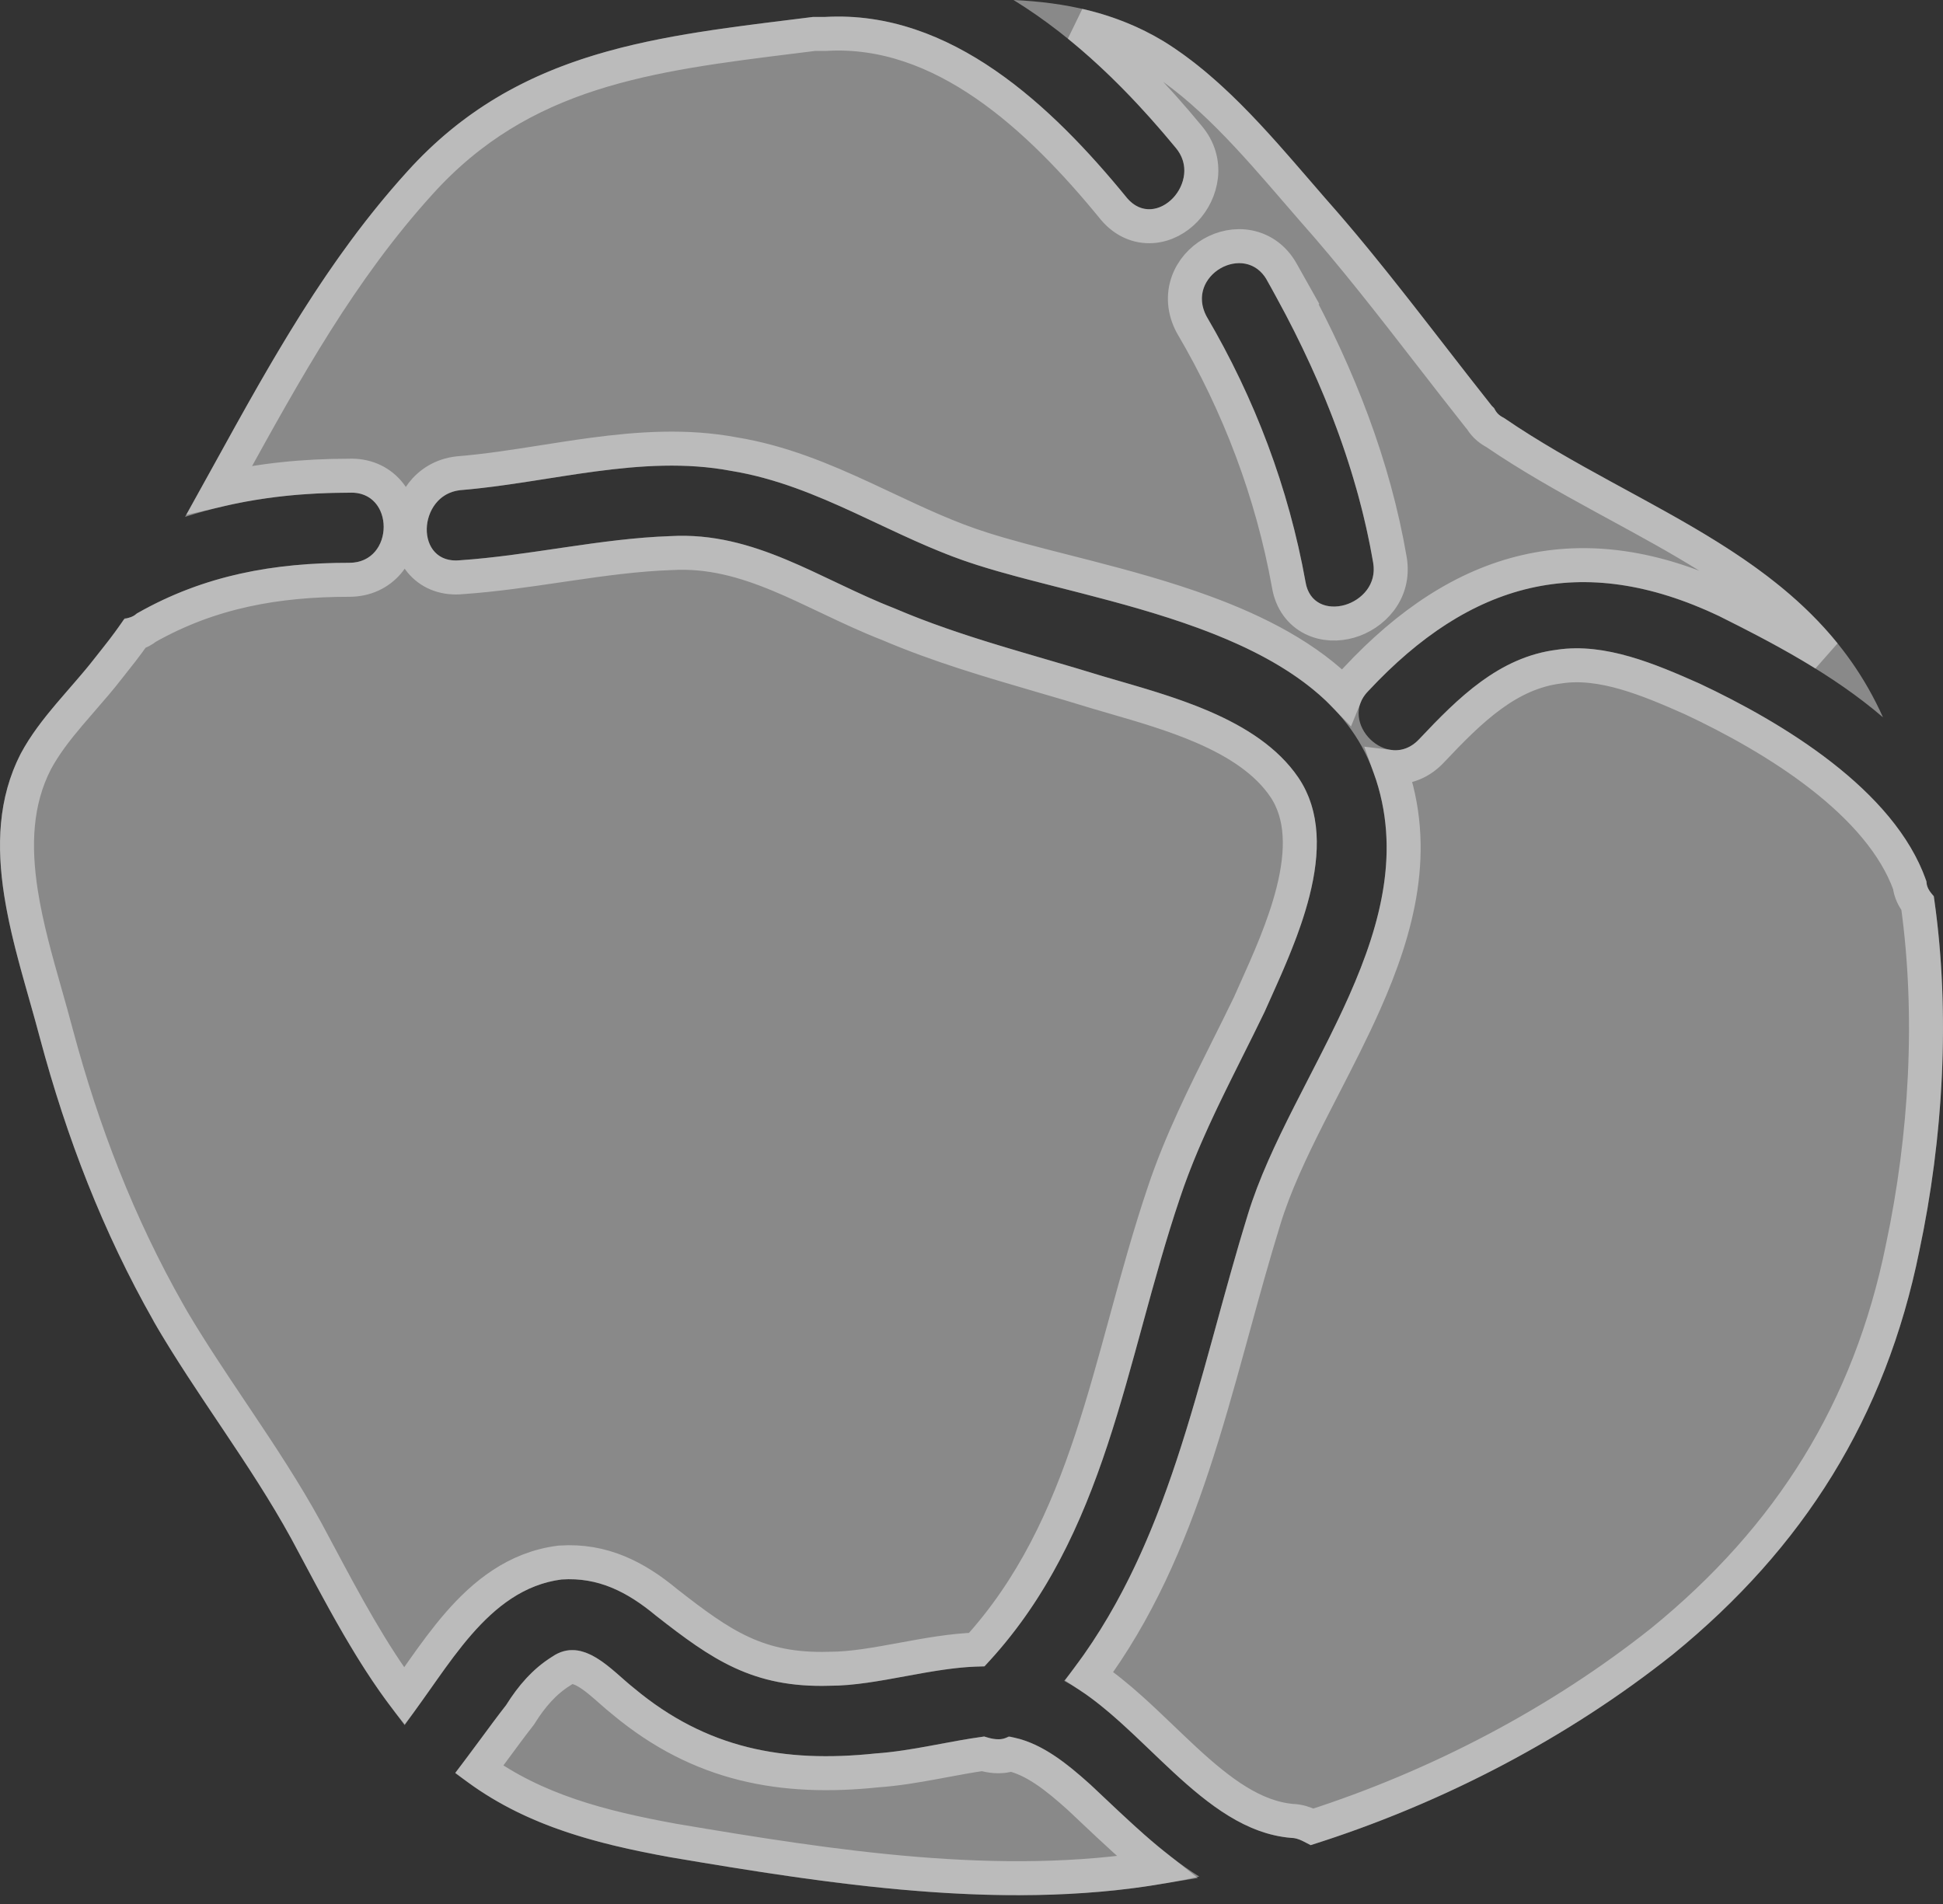 <svg width="200" height="196" viewBox="0 0 200 196" fill="none" xmlns="http://www.w3.org/2000/svg">
<rect x="0" y="0" width="200" height="196" fill="#333333" stroke="none"/>
<g style="mix-blend-mode:overlay" opacity="0.42">
<path d="M130.404 28.842C135.628 38.038 139.601 47.736 141.345 57.927C142.093 62.402 135.126 64.393 134.386 59.918C132.642 50.219 129.162 41.023 124.194 32.566C121.957 28.338 128.175 24.859 130.413 28.84L130.404 28.842ZM101.319 178.758C97.593 179.251 93.858 180.247 90.132 180.502C80.681 181.497 72.726 180.008 65.273 173.789C63.035 172.045 60.049 168.319 56.816 170.556C54.826 171.799 53.337 173.543 52.095 175.525C50.351 177.762 48.615 180.246 46.871 182.484C53.337 187.707 60.798 189.698 69 191.187C86.652 194.173 105.796 197.151 123.446 193.178C119.465 190.693 115.985 187.214 112.259 183.726C109.775 181.489 107.036 179.251 103.803 178.758C103.054 179.251 102.059 179.005 101.319 178.758L101.319 178.758ZM15.795 135.99C20.27 143.698 25.74 150.657 29.968 158.365C33.447 164.83 36.927 171.789 41.657 177.507C46.132 171.79 50.113 163.58 57.821 162.593C61.547 162.346 64.533 163.835 67.519 166.319C73.236 170.794 77.464 173.78 85.419 173.533C90.387 173.533 96.112 171.543 101.327 171.543C114.004 158.118 115.747 140.218 121.464 123.307C123.702 116.595 127.181 110.376 130.167 104.165C133.154 97.453 138.369 87.014 133.647 80.046C129.419 73.827 120.222 71.59 113.51 69.608C106.296 67.37 99.09 65.626 92.132 62.648C84.425 59.662 77.712 54.694 69.01 55.188C61.796 55.434 54.59 57.178 47.376 57.672C42.655 58.165 42.902 50.959 47.376 50.458C56.573 49.709 66.025 46.731 75.222 48.467C84.419 49.956 91.88 55.426 100.584 58.165C113.013 62.147 135.386 64.631 141.112 78.804C147.578 94.968 132.911 110.374 128.436 125.05C123.213 141.954 120.482 159.361 109.542 173.031C117.496 177.259 123.715 188.447 132.913 189.195C133.661 189.195 134.402 189.689 134.904 189.944C148.328 185.715 161.26 179.003 172.2 170.3C185.624 159.359 194.081 145.935 197.561 128.783C200.045 117.094 200.794 104.17 199.05 92.237C198.556 91.743 198.301 91.241 198.301 90.748C195.068 81.296 183.388 74.337 174.93 70.363C170.455 68.373 165.231 66.135 160.263 66.884C154.299 67.632 150.071 71.852 146.09 76.08C142.857 79.56 137.633 74.336 140.866 71.112C151.305 59.925 162.748 56.692 176.92 63.404C182.39 66.135 188.609 69.368 193.824 73.843C186.363 57.185 168.965 52.711 154.793 43.012C154.299 42.765 154.044 42.518 153.797 42.016L153.55 41.77C147.833 34.556 142.363 27.103 136.399 20.392C131.431 14.675 126.208 8.209 119.742 4.228C114.774 1.242 109.55 0.247 104.327 0C110.792 3.981 116.262 9.451 120.984 15.169C123.97 18.648 118.993 23.872 116.016 20.392C108.308 10.941 97.869 1.004 84.937 1.743H83.695C67.786 3.734 53.368 4.976 41.924 17.652C32.226 28.346 26.015 40.774 19.048 53.206C24.518 51.462 29.988 50.721 35.952 50.721C40.674 50.475 40.674 57.935 35.952 57.935C28.244 57.935 21.039 59.178 14.071 63.159C13.824 63.406 13.322 63.653 12.829 63.653C11.833 65.141 10.838 66.383 9.843 67.634C7.358 70.867 4.126 73.853 2.135 77.579C-2.587 86.775 1.641 97.469 4.126 106.913C6.857 117.105 10.591 126.803 15.815 135.998L15.795 135.99Z" fill="white"/>
</g>
<g style="mix-blend-mode:overlay" opacity="0.42">
<path d="M133.089 30.071L133.109 30.067L131.938 27.983C131.135 26.553 129.898 25.699 128.516 25.43C127.182 25.171 125.838 25.479 124.748 26.11C123.656 26.743 122.716 27.76 122.257 29.058C121.785 30.394 121.868 31.912 122.647 33.385L122.665 33.419L122.685 33.453C127.551 41.735 130.955 50.733 132.661 60.216C132.933 61.837 133.826 63.048 135.108 63.689C136.328 64.299 137.711 64.302 138.905 63.961C141.25 63.291 143.632 60.99 143.071 57.638L143.07 57.632C141.416 47.967 137.813 38.775 133.089 30.071ZM49.324 182.156C49.849 181.458 50.37 180.751 50.885 180.052L50.892 180.043C51.764 178.858 52.62 177.697 53.475 176.601L53.53 176.53L53.578 176.454C54.734 174.609 56.051 173.097 57.743 172.041L57.778 172.019L57.812 171.995C58.301 171.657 58.695 171.588 59.047 171.617C59.445 171.649 59.924 171.819 60.509 172.175C61.092 172.53 61.685 173.009 62.316 173.556C62.477 173.695 62.646 173.845 62.82 173.999C63.266 174.393 63.74 174.812 64.173 175.151C72.067 181.727 80.518 183.269 90.284 182.245C92.242 182.109 94.178 181.782 96.042 181.44C96.413 181.372 96.78 181.304 97.144 181.236C98.516 180.98 99.843 180.732 101.17 180.544C101.531 180.648 101.968 180.748 102.434 180.781C102.902 180.814 103.466 180.785 104.037 180.582C106.487 181.129 108.724 182.898 111.075 185.015C111.555 185.465 112.035 185.918 112.516 186.372C114.657 188.394 116.818 190.435 119.106 192.241C102.955 194.915 85.658 192.23 69.303 189.463C61.76 188.094 55.117 186.335 49.324 182.156ZM112.344 148.183C109.722 156.107 106.337 163.475 100.552 169.806C98.001 169.89 95.391 170.37 92.964 170.817C90.218 171.322 87.712 171.783 85.419 171.783H85.391L85.364 171.784C81.642 171.9 78.868 171.263 76.362 170.108C73.811 168.932 71.477 167.194 68.618 164.957C65.453 162.329 62.042 160.56 57.705 160.847L57.651 160.85L57.598 160.857C53.127 161.43 49.846 164.098 47.207 167.127C45.885 168.644 44.684 170.299 43.557 171.893C43.341 172.2 43.128 172.503 42.917 172.802C42.476 173.429 42.046 174.041 41.619 174.634C38.24 170.145 35.503 165.016 32.781 159.912C32.357 159.118 31.934 158.325 31.509 157.535L31.502 157.523C29.346 153.593 26.882 149.868 24.428 146.204C24.242 145.927 24.057 145.65 23.872 145.374C21.77 142.238 19.692 139.138 17.783 135.92L17.336 135.134C12.199 126.09 8.516 116.536 5.817 106.464C5.45 105.07 5.056 103.681 4.663 102.294C3.679 98.828 2.699 95.373 2.157 91.884C1.41 87.073 1.566 82.526 3.685 78.391C4.591 76.699 5.798 75.137 7.14 73.552C7.549 73.067 7.981 72.571 8.419 72.067C9.369 70.974 10.351 69.843 11.221 68.712L11.322 68.585C12.144 67.553 13 66.478 13.862 65.242C14.332 65.097 14.758 64.865 15.092 64.591C21.669 60.875 28.501 59.685 35.952 59.685C37.64 59.685 39.015 58.998 39.942 57.906C40.837 56.851 41.243 55.508 41.243 54.236C41.243 52.965 40.837 51.62 39.917 50.583C38.967 49.513 37.576 48.898 35.91 48.971C31.277 48.974 26.911 49.413 22.602 50.414C22.935 49.812 23.267 49.211 23.598 48.611C29.447 38.012 35.079 27.804 43.221 18.828L43.223 18.825C53.697 7.223 66.711 5.611 81.904 3.729C82.534 3.651 83.167 3.573 83.804 3.493H84.937H84.987L85.037 3.49C97.01 2.806 106.939 12.031 114.66 21.498L114.673 21.514L114.686 21.53C115.76 22.785 117.15 23.373 118.582 23.279C119.947 23.19 121.145 22.499 122.004 21.597C123.695 19.82 124.534 16.632 122.324 14.042C118.985 10.001 115.246 6.042 111.019 2.619C113.691 3.23 116.303 4.204 118.833 5.723C124.379 9.141 128.991 14.488 133.532 19.752C134.048 20.35 134.563 20.947 135.079 21.54L135.085 21.547L135.091 21.554C139.298 26.288 143.238 31.371 147.237 36.529C148.867 38.632 150.507 40.747 152.179 42.857L152.242 42.936L152.313 43.007L152.376 43.07C152.531 43.34 152.721 43.605 152.969 43.851C153.264 44.145 153.583 44.353 153.895 44.518C157.489 46.97 161.269 49.086 164.982 51.114C165.496 51.395 166.008 51.674 166.519 51.952C169.748 53.71 172.899 55.426 175.897 57.301C180.426 60.135 184.515 63.281 187.789 67.329C184.365 65.206 180.876 63.423 177.702 61.839L177.685 61.83L177.669 61.823C170.31 58.337 163.502 57.366 157.1 58.84C150.728 60.308 144.974 64.15 139.607 69.897C139.08 70.428 138.698 71.013 138.451 71.626C134.64 67.672 129.374 65.008 123.965 63.02C119.947 61.543 115.734 60.398 111.792 59.382C111.021 59.183 110.262 58.99 109.518 58.8C106.421 58.011 103.572 57.285 101.118 56.499L101.109 56.496C97.676 55.415 94.456 53.901 91.117 52.332C90.36 51.975 89.596 51.616 88.822 51.259C84.703 49.355 80.363 47.53 75.525 46.743C70.657 45.828 65.781 46.168 61.068 46.796C59.289 47.033 57.562 47.305 55.864 47.573C52.948 48.032 50.114 48.479 47.234 48.713L47.208 48.715L47.181 48.718C43.853 49.092 42.22 51.963 42.178 54.408C42.157 55.655 42.529 56.999 43.474 58.015C44.458 59.073 45.881 59.579 47.525 59.416C50.871 59.185 54.21 58.693 57.471 58.212C57.797 58.164 58.123 58.116 58.447 58.069C62.055 57.54 65.572 57.056 69.07 56.936L69.09 56.936L69.109 56.935C73.087 56.709 76.659 57.724 80.271 59.228C81.892 59.904 83.489 60.664 85.141 61.449C85.34 61.544 85.54 61.639 85.741 61.734C87.582 62.608 89.489 63.499 91.472 64.269C96.624 66.472 101.955 68.026 107.206 69.557C109.15 70.123 111.083 70.687 112.992 71.279L113.003 71.282L113.014 71.286C113.561 71.447 114.117 71.609 114.681 71.772C117.655 72.635 120.839 73.558 123.816 74.844C127.353 76.373 130.356 78.319 132.198 81.028C134.139 83.891 134.144 87.625 133.101 91.774C132.189 95.397 130.567 99.005 129.153 102.149C128.957 102.585 128.765 103.013 128.579 103.43C127.87 104.905 127.122 106.399 126.363 107.915C124 112.639 121.533 117.569 119.806 122.749C118.358 127.032 117.165 131.369 116.001 135.629L115.883 136.061C114.755 140.189 113.649 144.239 112.344 148.183ZM112.129 172.54C117.075 165.876 120.262 158.46 122.794 150.803C124.161 146.669 125.344 142.443 126.506 138.22C126.638 137.741 126.769 137.262 126.901 136.784C127.931 133.03 128.959 129.286 130.108 125.567L130.11 125.56C131.182 122.046 132.877 118.446 134.775 114.696C135.245 113.768 135.728 112.828 136.216 111.88C137.676 109.042 139.178 106.124 140.477 103.195C143.845 95.599 146.1 87.418 143.038 78.944C143.143 78.957 143.249 78.966 143.356 78.973C144.79 79.054 146.221 78.508 147.368 77.276C151.4 72.994 155.227 69.28 160.481 68.62L160.502 68.618L160.524 68.614C164.896 67.956 169.635 69.924 174.202 71.955C178.365 73.912 183.265 76.579 187.498 79.881C191.69 83.151 195.072 86.923 196.57 91.1C196.65 91.835 196.975 92.472 197.391 93.001C199.006 104.558 198.261 117.07 195.849 128.42L195.847 128.427L195.846 128.435C192.451 145.168 184.224 158.24 171.102 168.937C160.531 177.345 148.054 183.875 135.075 188.052C134.953 187.989 134.83 187.929 134.725 187.881C134.309 187.691 133.702 187.464 132.999 187.446C129.078 187.106 125.632 184.537 121.949 181.133C121.218 180.457 120.449 179.722 119.669 178.975C118.588 177.94 117.483 176.882 116.424 175.933C115.062 174.711 113.636 173.535 112.129 172.54Z" stroke="white" stroke-width="3.5"/>
</g>
</svg>
